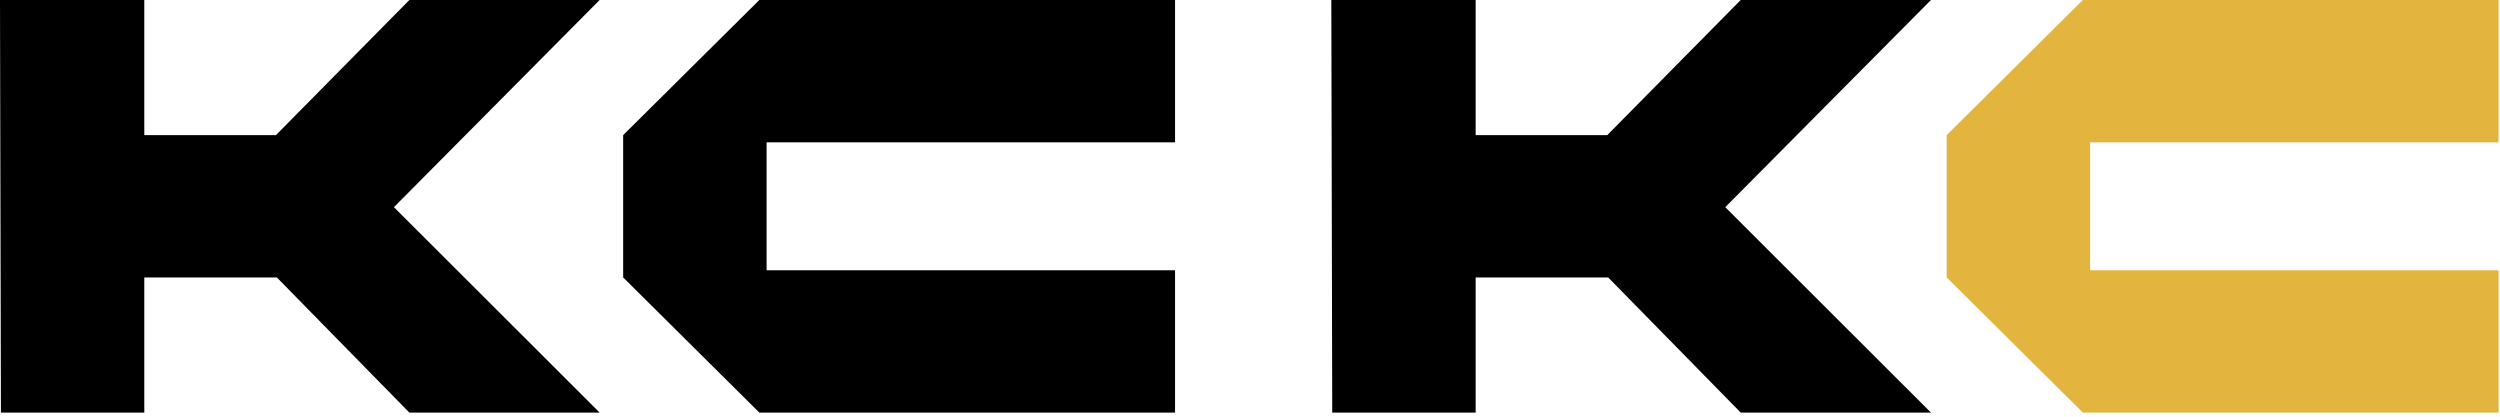 <svg width="150" height="25" xmlns="http://www.w3.org/2000/svg"><g fill="none" fill-rule="evenodd"><path fill="#000" d="M45.56 0l-8.17 8.107v8.54l8.17 8.108h24.943v-8.54H45.995V8.54h24.508V0zm58.882 0l-8.006 8.108h-7.897V0h-8.66l.055 24.755h8.605v-8.108h7.951l7.952 8.108h11.415L103.516 12.43 115.857.001z"/><path fill="#E4B53E" d="M124.971 0l-8.17 8.107v8.54l8.17 8.108h24.943v-8.54h-24.508V8.54h24.508V0z"/><path fill="#000" d="M24.562 0l-8.006 8.108H8.658V0H0l.055 24.755h8.603v-8.108h7.953l7.95 8.108h11.416L23.636 12.43 35.977.001z"/></g></svg>